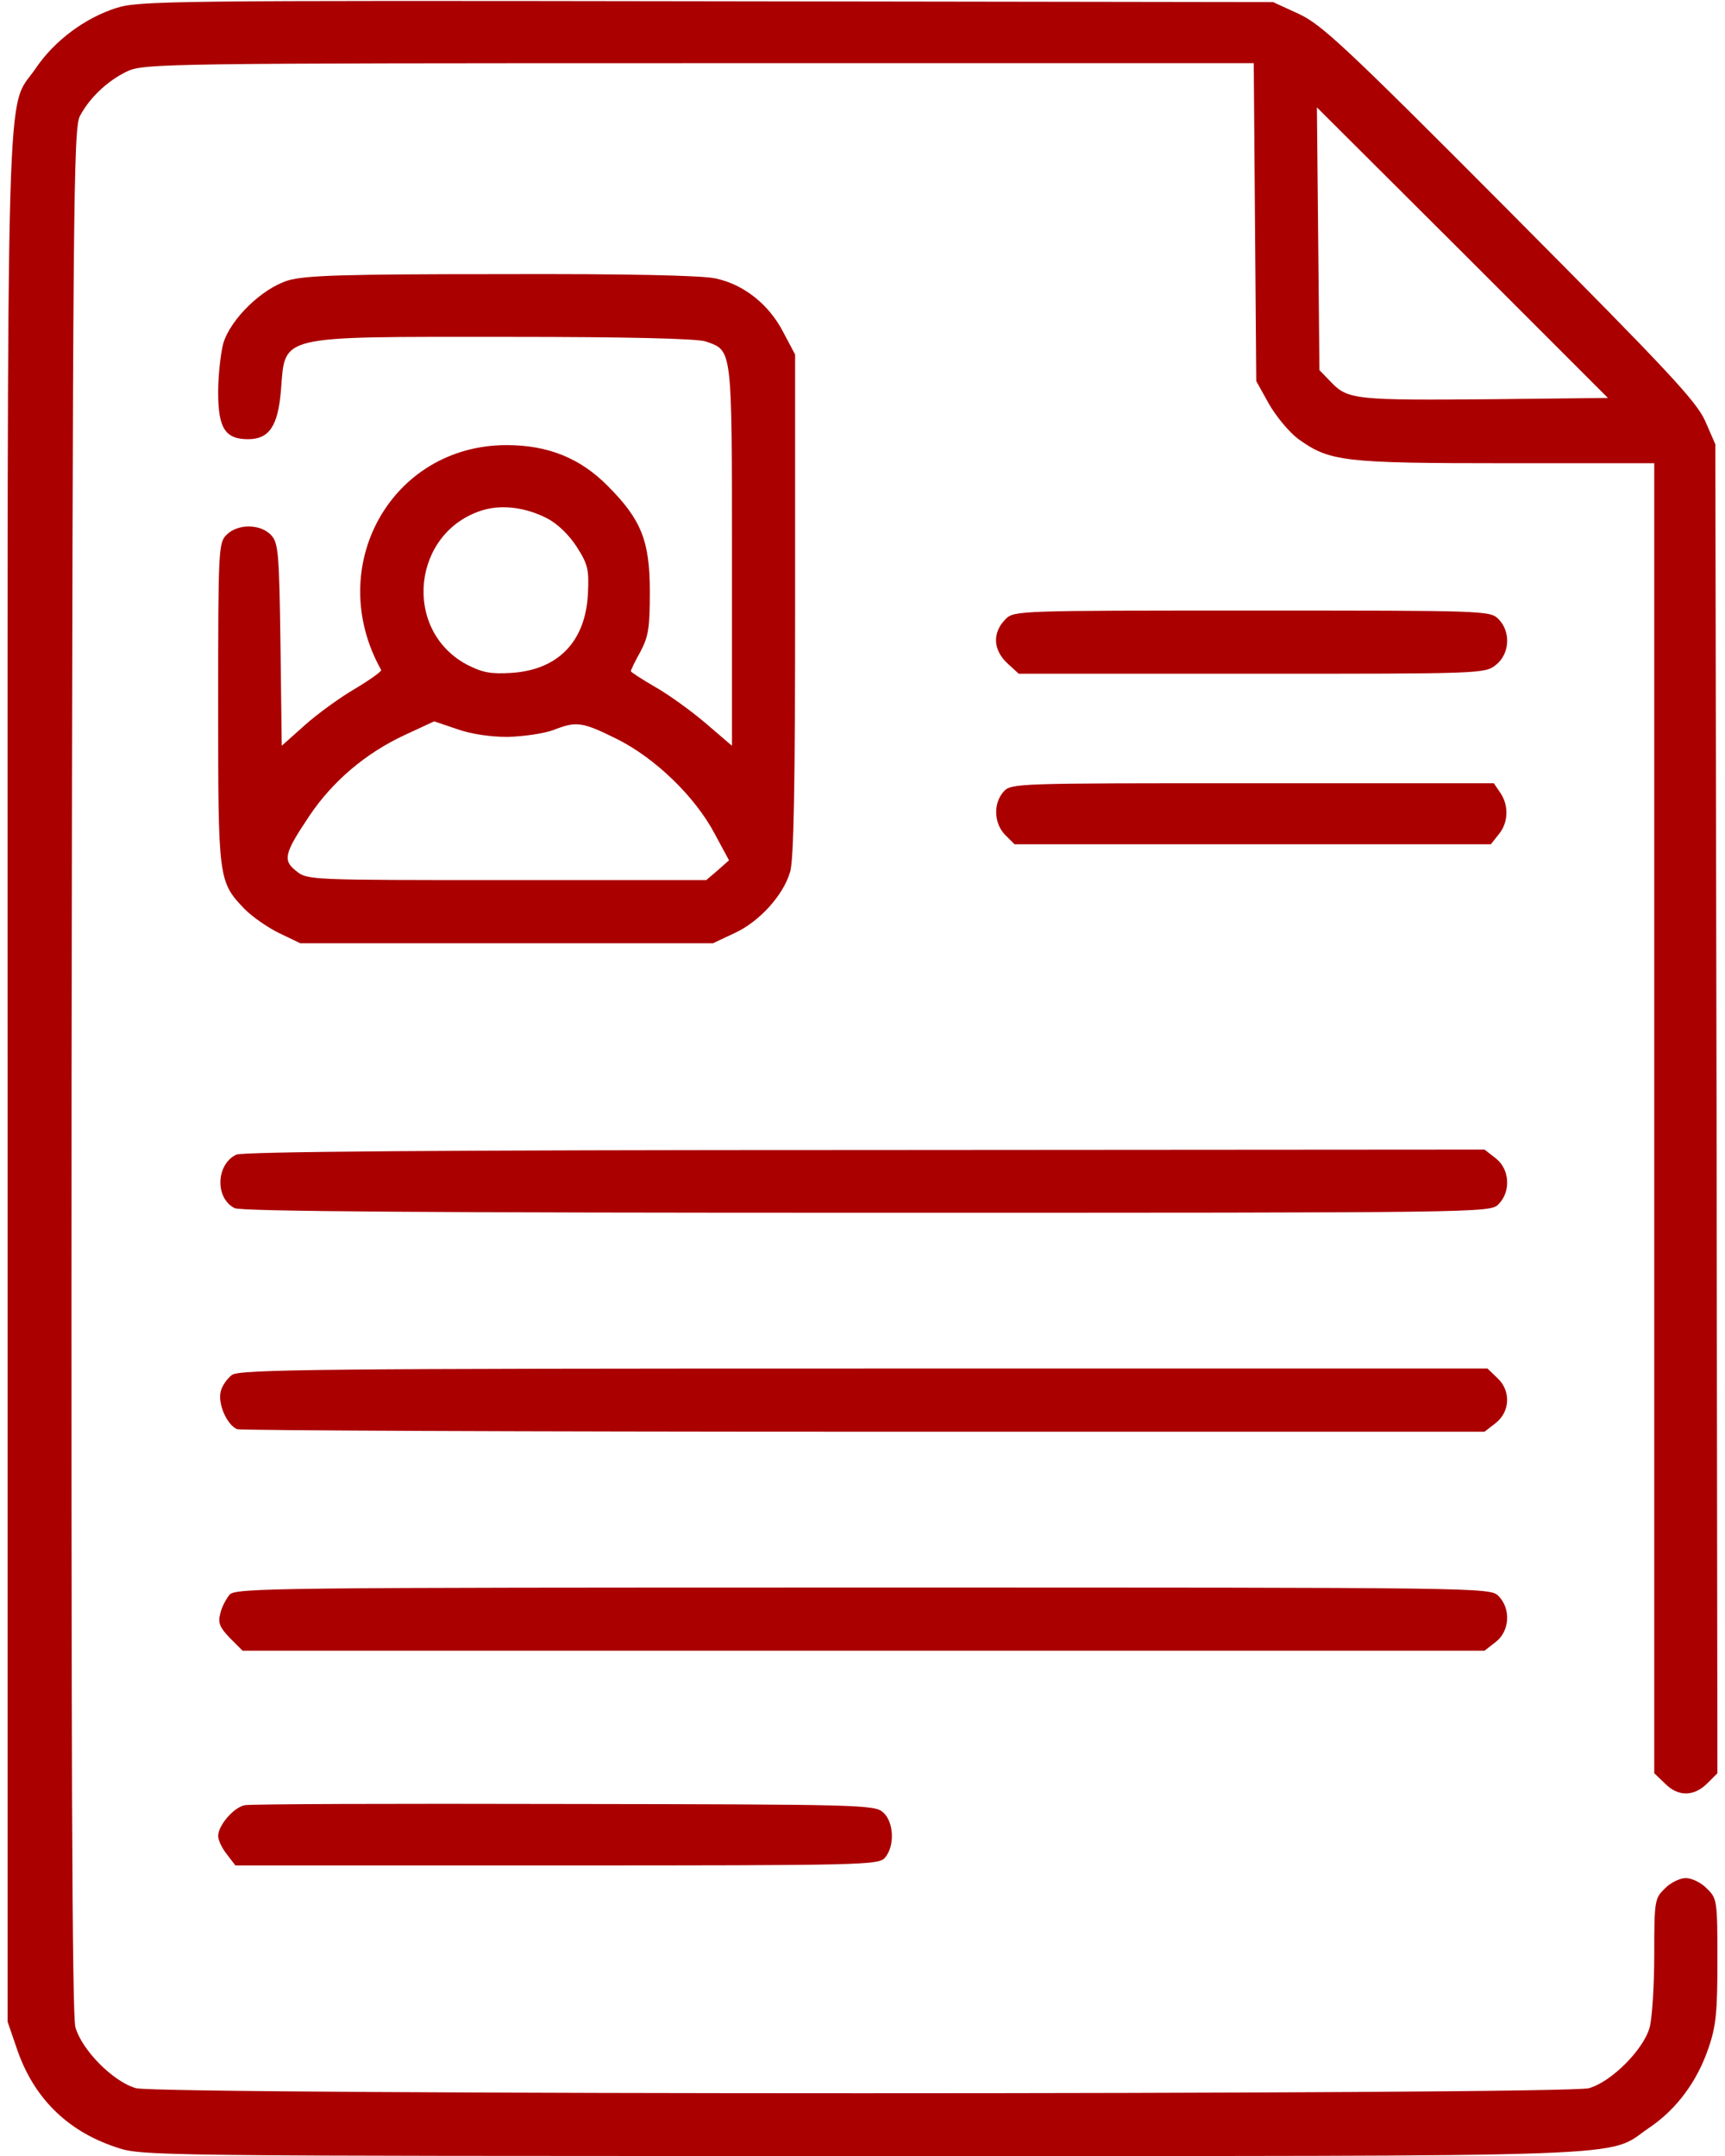 <svg xmlns="http://www.w3.org/2000/svg" width="64" height="80" viewBox="0 0 64 80" fill="none"><path d="M4.312 0.297C3.141 0.672 2.016 1.516 1.328 2.531C0.203 4.203 0.281 1.188 0.281 40.031V75.016L0.609 75.969C1.219 77.813 2.469 79.063 4.297 79.672C5.266 80 5.297 80 31.969 80C61.609 80 59.531 80.078 61.187 78.953C62.203 78.266 62.969 77.234 63.391 75.984C63.672 75.172 63.719 74.625 63.719 72.734C63.719 70.516 63.703 70.438 63.328 70.078C63.125 69.859 62.766 69.688 62.547 69.688C62.328 69.688 61.969 69.859 61.766 70.078C61.391 70.438 61.375 70.531 61.375 72.531C61.375 73.672 61.297 74.891 61.203 75.234C60.969 76.063 59.781 77.25 58.953 77.484C58.062 77.734 5.937 77.734 5.047 77.484C4.203 77.25 3.031 76.063 2.797 75.219C2.672 74.75 2.641 64.938 2.656 39.672C2.703 7.516 2.719 4.734 2.969 4.297C3.344 3.594 4.031 2.969 4.734 2.641C5.328 2.359 6.312 2.344 25.937 2.344H46.516L46.562 8.234L46.609 14.141L47.078 14.984C47.344 15.453 47.828 16.031 48.156 16.281C49.328 17.125 49.812 17.188 55.859 17.188H61.375V41.484V65.797L61.766 66.172C62.25 66.672 62.844 66.672 63.344 66.172L63.719 65.797L63.687 41.141L63.641 16.484L63.266 15.625C62.937 14.891 61.937 13.813 56.016 7.859C49.922 1.734 49.031 0.906 48.187 0.516L47.234 0.078L26.219 0.047C6.234 0.016 5.156 0.031 4.312 0.297ZM55.406 14.813C50.344 14.859 50.016 14.828 49.406 14.203L48.953 13.734L48.906 8.859L48.859 3.984L54.266 9.375L59.656 14.766L55.406 14.813Z" fill="#AA0000"></path><path d="M10.688 10.406C9.719 10.703 8.547 11.844 8.281 12.75C8.188 13.109 8.094 13.922 8.094 14.562C8.094 15.891 8.359 16.297 9.203 16.297C9.984 16.297 10.312 15.812 10.422 14.5C10.594 12.406 10.203 12.5 18.766 12.5C23.312 12.5 25.875 12.562 26.188 12.672C27.172 13.016 27.156 12.859 27.156 20.625V27.672L26.172 26.828C25.641 26.375 24.797 25.766 24.297 25.484C23.812 25.203 23.406 24.938 23.406 24.906C23.406 24.859 23.562 24.531 23.766 24.172C24.062 23.609 24.109 23.281 24.109 21.953C24.109 20.078 23.797 19.281 22.547 18.031C21.531 17 20.328 16.516 18.797 16.516C14.516 16.516 12 21.031 14.141 24.859C14.172 24.906 13.734 25.219 13.188 25.547C12.625 25.875 11.781 26.484 11.312 26.906L10.453 27.672L10.406 23.922C10.359 20.516 10.328 20.156 10.062 19.859C9.672 19.438 8.828 19.422 8.406 19.844C8.109 20.141 8.094 20.359 8.094 26.094C8.094 32.656 8.094 32.703 9.078 33.734C9.359 34.016 9.938 34.422 10.359 34.625L11.141 35H18.797H26.453L27.25 34.625C28.172 34.203 29.062 33.219 29.312 32.359C29.453 31.938 29.5 29.062 29.5 22.453V13.156L29.062 12.328C28.531 11.297 27.594 10.547 26.531 10.328C26.016 10.219 23.203 10.156 18.594 10.172C12.734 10.172 11.312 10.219 10.688 10.406ZM20.297 19.234C20.672 19.422 21.109 19.844 21.391 20.281C21.812 20.938 21.859 21.125 21.812 22.047C21.719 23.812 20.703 24.859 18.969 24.969C18.188 25.016 17.891 24.953 17.312 24.656C14.906 23.359 15.297 19.703 17.938 18.922C18.641 18.719 19.516 18.828 20.297 19.234ZM18.828 27.344C19.422 27.328 20.172 27.219 20.516 27.094C21.391 26.75 21.594 26.781 22.891 27.422C24.297 28.125 25.781 29.547 26.516 30.938L27.047 31.922L26.625 32.297L26.203 32.656H18.812C11.531 32.656 11.406 32.656 11 32.328C10.484 31.922 10.531 31.688 11.484 30.266C12.344 28.984 13.578 27.938 15.031 27.266L16.109 26.766L16.938 27.047C17.453 27.234 18.188 27.344 18.828 27.344Z" fill="#AA0000"></path><path d="M37.312 22.969C36.797 23.484 36.844 24.141 37.406 24.641L37.797 25H46.437C54.953 25 55.094 25 55.5 24.672C56.016 24.266 56.062 23.438 55.594 22.969C55.281 22.656 55.078 22.656 46.453 22.656C37.828 22.656 37.625 22.656 37.312 22.969Z" fill="#AA0000"></path><path d="M37.234 29.375C36.844 29.812 36.875 30.562 37.297 30.984L37.641 31.328H46.469H55.312L55.609 30.953C55.969 30.516 55.984 29.875 55.656 29.406L55.422 29.062H46.469C37.703 29.062 37.516 29.062 37.234 29.375Z" fill="#AA0000"></path><path d="M8.766 42.844C8.016 43.203 7.969 44.453 8.703 44.828C8.922 44.953 16.14 45 32.141 45C55.078 45 55.281 45 55.594 44.688C56.062 44.219 56.016 43.391 55.5 42.984L55.078 42.656L32.094 42.672C16.328 42.672 9 42.734 8.766 42.844Z" fill="#AA0000"></path><path d="M8.609 51.016C8.437 51.141 8.234 51.422 8.187 51.641C8.078 52.094 8.422 52.875 8.797 53.031C8.937 53.078 19.406 53.125 32.062 53.125H55.078L55.5 52.797C56.031 52.375 56.062 51.594 55.547 51.125L55.188 50.781H32.062C11.922 50.781 8.906 50.812 8.609 51.016Z" fill="#AA0000"></path><path d="M8.516 59.172C8.391 59.328 8.219 59.641 8.172 59.875C8.078 60.219 8.156 60.391 8.531 60.781L9 61.25H32.047H55.078L55.5 60.922C56.016 60.516 56.062 59.688 55.594 59.219C55.281 58.906 55.078 58.906 32.031 58.906C10.078 58.906 8.75 58.922 8.516 59.172Z" fill="#AA0000"></path><path d="M9.078 66.984C8.672 67.062 8.094 67.734 8.094 68.125C8.094 68.281 8.234 68.578 8.422 68.812L8.734 69.219H20.656C32 69.219 32.594 69.203 32.828 68.938C33.203 68.516 33.172 67.609 32.766 67.25C32.453 66.969 32.016 66.953 20.922 66.938C14.594 66.922 9.266 66.938 9.078 66.984Z" fill="#AA0000"></path></svg>